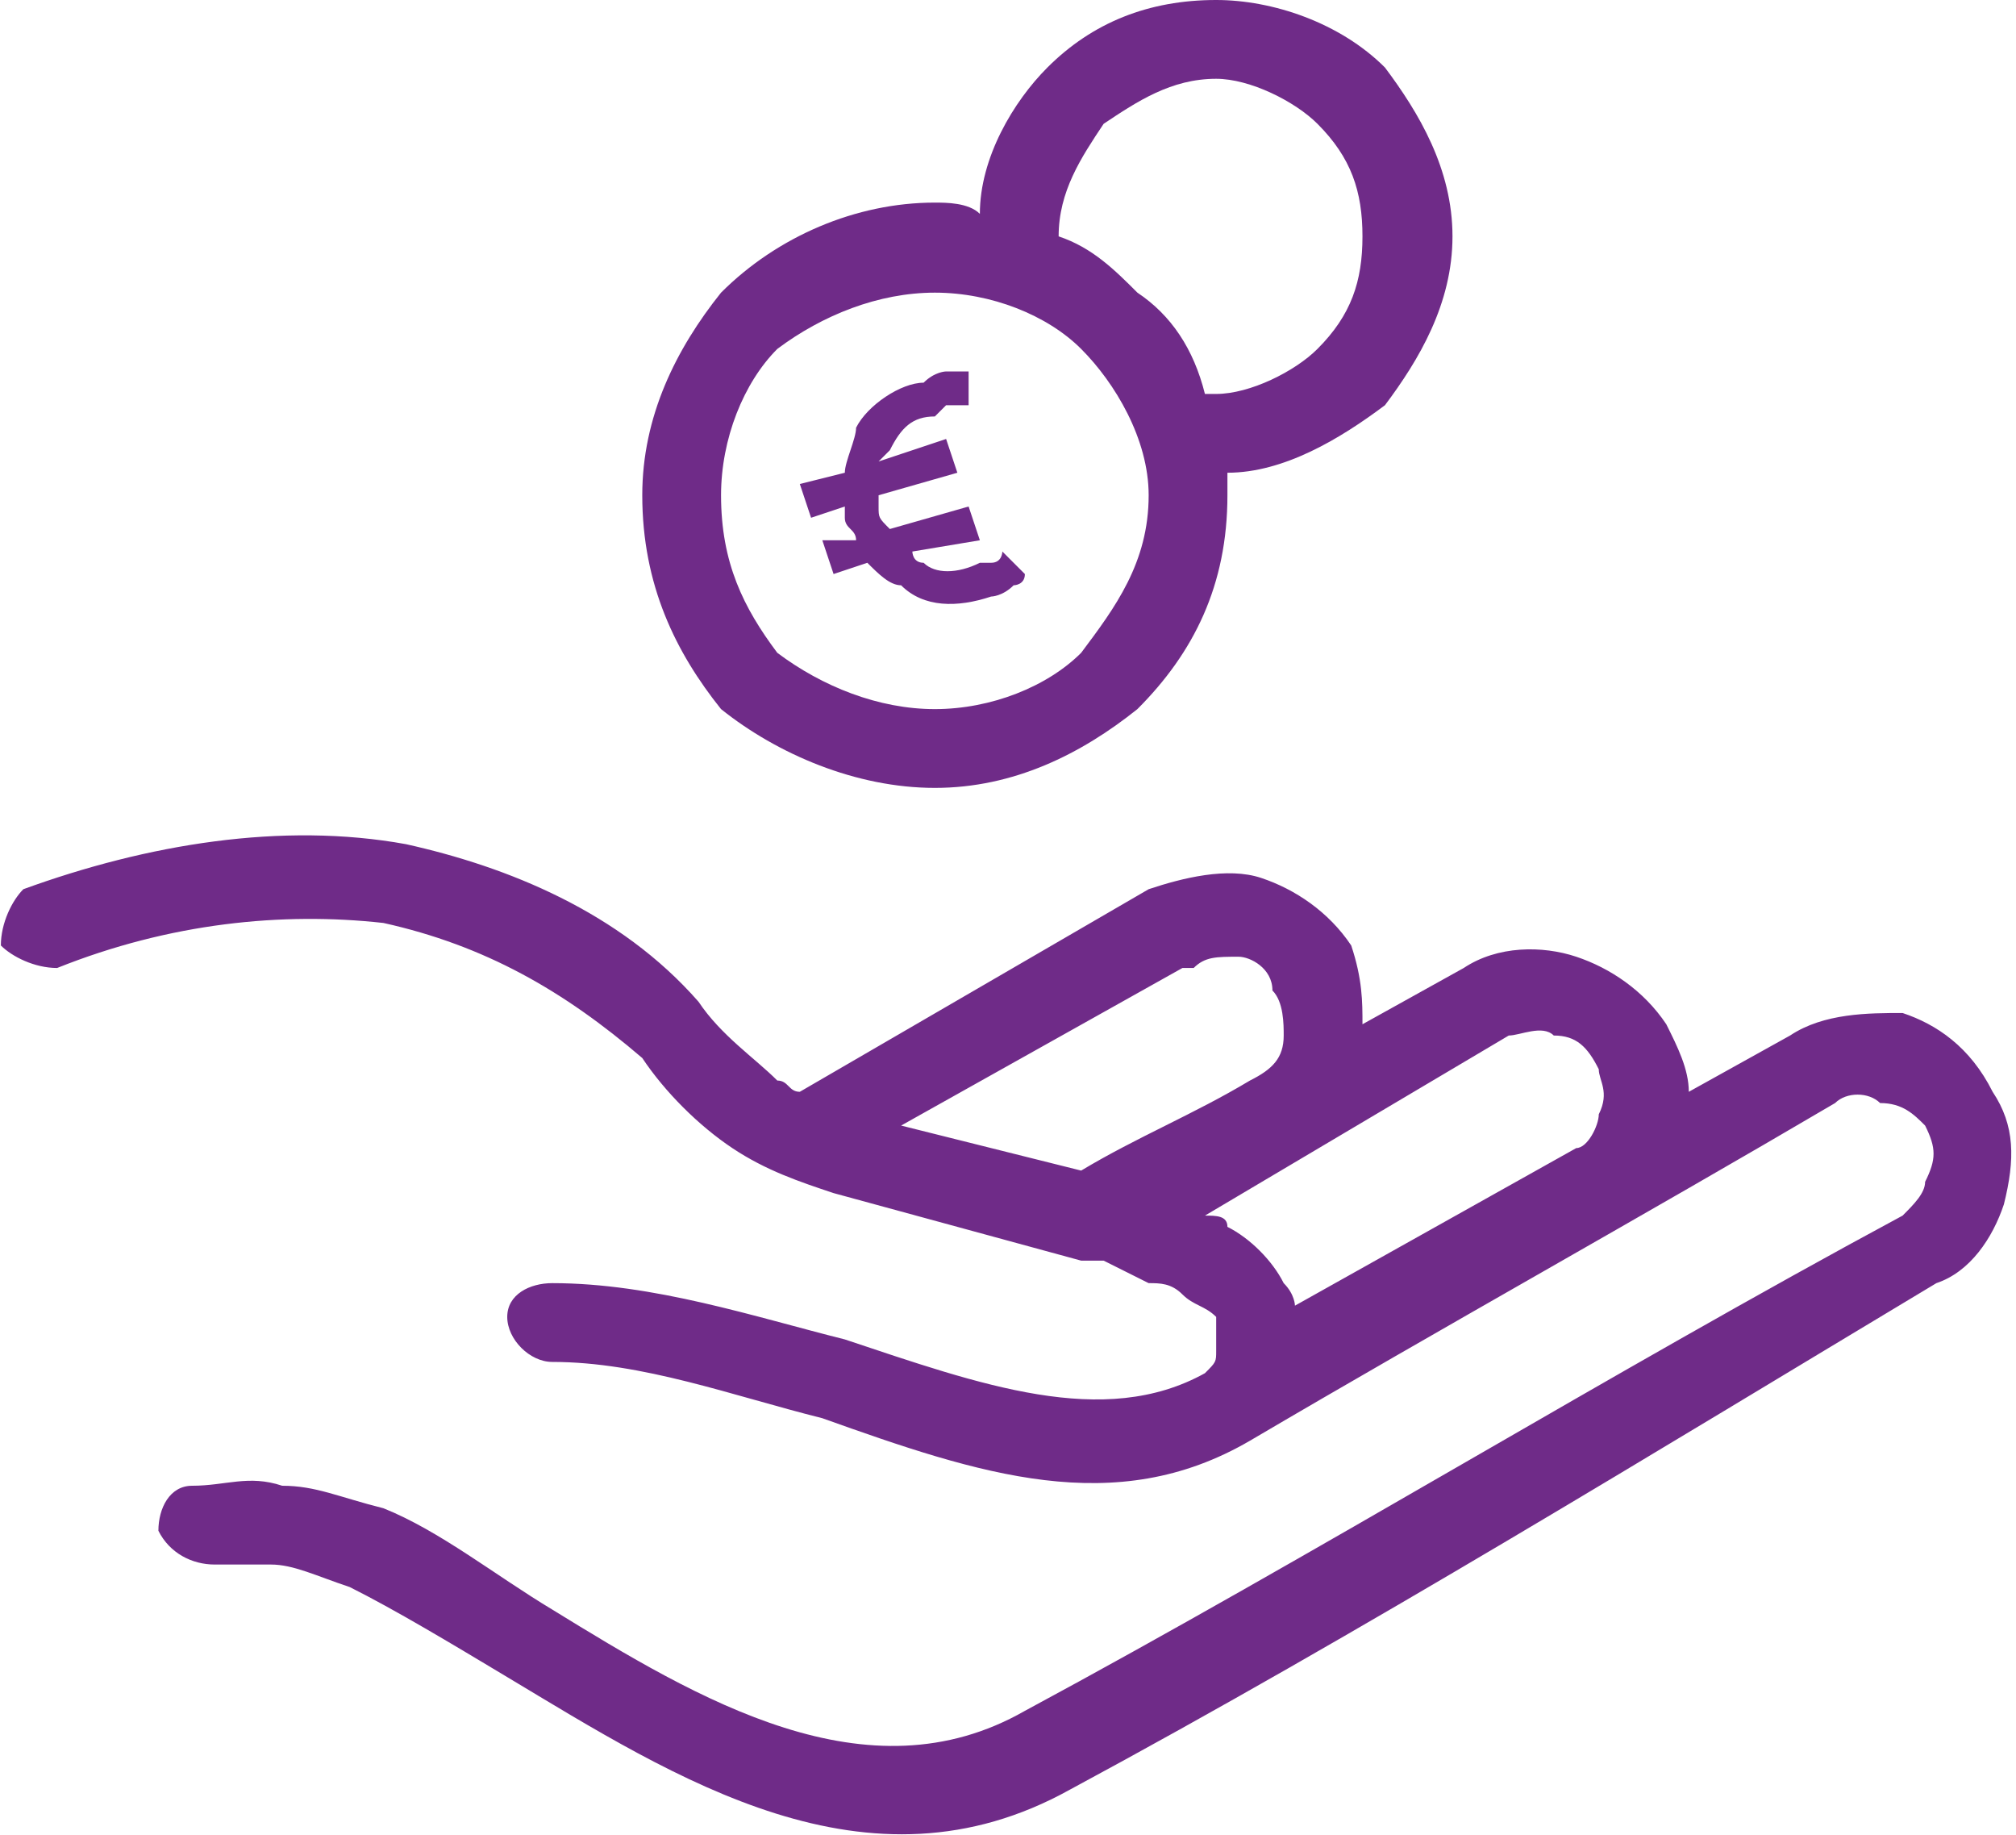 <?xml version="1.0" encoding="UTF-8"?>
<!DOCTYPE svg PUBLIC "-//W3C//DTD SVG 1.1//EN" "http://www.w3.org/Graphics/SVG/1.1/DTD/svg11.dtd">
<!-- Creator: CorelDRAW 2020 (64-Bit 评估版) -->
<svg xmlns="http://www.w3.org/2000/svg" xml:space="preserve" width="122px" height="111px" version="1.1" style="shape-rendering:geometricPrecision; text-rendering:geometricPrecision; image-rendering:optimizeQuality; fill-rule:evenodd; clip-rule:evenodd"
viewBox="0 0 1.79 1.63"
 xmlns:xlink="http://www.w3.org/1999/xlink"
 xmlns:xodm="http://www.corel.com/coreldraw/odm/2003">
 <defs>
  <style type="text/css">
   <![CDATA[
    .fil0 {fill:#6F2B88;fill-rule:nonzero}
   ]]>
  </style>
 </defs>
 <g id="图层_x0020_1">
  <path class="fil0" d="M0.49 1.21c-0.02,0 -0.04,-0.02 -0.04,-0.04 0,-0.02 0.02,-0.03 0.04,-0.03 0.09,0 0.18,0.03 0.26,0.05 0.12,0.04 0.23,0.08 0.32,0.03 0.01,-0.01 0.01,-0.01 0.01,-0.02 0,-0.01 0,-0.02 0,-0.03 -0.01,-0.01 -0.02,-0.01 -0.03,-0.02 -0.01,-0.01 -0.02,-0.01 -0.03,-0.01l-0.04 -0.02c-0.01,0 -0.01,0 -0.02,0l-0.22 -0.06c-0.03,-0.01 -0.06,-0.02 -0.09,-0.04 -0.03,-0.02 -0.06,-0.05 -0.08,-0.08 -0.07,-0.06 -0.14,-0.1 -0.23,-0.12 -0.09,-0.01 -0.19,0 -0.29,0.04 -0.02,0 -0.04,-0.01 -0.05,-0.02 0,-0.02 0.01,-0.04 0.02,-0.05 0.11,-0.04 0.23,-0.06 0.34,-0.04 0.09,0.02 0.19,0.06 0.26,0.14 0.02,0.03 0.05,0.05 0.07,0.07 0.01,0 0.01,0.01 0.02,0.01l0.31 -0.18c0.03,-0.01 0.07,-0.02 0.1,-0.01 0.03,0.01 0.06,0.03 0.08,0.06 0,0 0,0 0,0 0.01,0.03 0.01,0.05 0.01,0.07l0.09 -0.05c0.03,-0.02 0.07,-0.02 0.1,-0.01 0.03,0.01 0.06,0.03 0.08,0.06 0,0 0,0 0,0 0.01,0.02 0.02,0.04 0.02,0.06l0.09 -0.05c0.03,-0.02 0.07,-0.02 0.1,-0.02 0.03,0.01 0.06,0.03 0.08,0.07l0 0c0.02,0.03 0.02,0.06 0.01,0.1l0 0c-0.01,0.03 -0.03,0.06 -0.06,0.07 -0.25,0.15 -0.51,0.31 -0.77,0.45 -0.18,0.1 -0.35,-0.01 -0.5,-0.1 -0.05,-0.03 -0.1,-0.06 -0.14,-0.08l0 0c-0.03,-0.01 -0.05,-0.02 -0.07,-0.02 -0.02,0 -0.04,0 -0.05,0 -0.02,0 -0.04,-0.01 -0.05,-0.03 0,-0.02 0.01,-0.04 0.03,-0.04 0.03,0 0.05,-0.01 0.08,0 0.03,0 0.05,0.01 0.09,0.02l0 0c0.05,0.02 0.1,0.06 0.15,0.09 0.13,0.08 0.28,0.17 0.42,0.09 0.26,-0.14 0.52,-0.3 0.78,-0.44 0.01,-0.01 0.02,-0.02 0.02,-0.03l0 0c0.01,-0.02 0.01,-0.03 0,-0.05l0 0c-0.01,-0.01 -0.02,-0.02 -0.04,-0.02 -0.01,-0.01 -0.03,-0.01 -0.04,0 -0.17,0.1 -0.35,0.2 -0.52,0.3 -0.12,0.07 -0.24,0.03 -0.38,-0.02 -0.08,-0.02 -0.16,-0.05 -0.24,-0.05zm0.34 -1.03c0.01,0 0.03,0 0.04,0.01 0,-0.05 0.03,-0.1 0.06,-0.13 0.04,-0.04 0.09,-0.06 0.15,-0.06 0.05,0 0.11,0.02 0.15,0.06 0.03,0.04 0.06,0.09 0.06,0.15 0,0.06 -0.03,0.11 -0.06,0.15 -0.04,0.03 -0.09,0.06 -0.14,0.06 0,0.01 0,0.01 0,0.02 0,0.08 -0.03,0.14 -0.08,0.19l0 0c-0.05,0.04 -0.11,0.07 -0.18,0.07 -0.07,0 -0.14,-0.03 -0.19,-0.07 -0.04,-0.05 -0.07,-0.11 -0.07,-0.19 0,-0.07 0.03,-0.13 0.07,-0.18l0 0c0.05,-0.05 0.12,-0.08 0.19,-0.08zm0.11 0.03c0.03,0.01 0.05,0.03 0.07,0.05 0.03,0.02 0.05,0.05 0.06,0.09l0.01 0c0.03,0 0.07,-0.02 0.09,-0.04 0.03,-0.03 0.04,-0.06 0.04,-0.1 0,-0.04 -0.01,-0.07 -0.04,-0.1 -0.02,-0.02 -0.06,-0.04 -0.09,-0.04 -0.04,0 -0.07,0.02 -0.1,0.04 -0.02,0.03 -0.04,0.06 -0.04,0.1zm0.02 0.1c-0.03,-0.03 -0.08,-0.05 -0.13,-0.05 -0.05,0 -0.1,0.02 -0.14,0.05l0 0c-0.03,0.03 -0.05,0.08 -0.05,0.13 0,0.06 0.02,0.1 0.05,0.14 0.04,0.03 0.09,0.05 0.14,0.05 0.05,0 0.1,-0.02 0.13,-0.05 0.03,-0.04 0.06,-0.08 0.06,-0.14 0,-0.05 -0.03,-0.1 -0.06,-0.13zm-0.23 0.17l0.03 0c0,-0.01 -0.01,-0.01 -0.01,-0.02 0,0 0,-0.01 0,-0.01l-0.03 0.01 -0.01 -0.03 0.04 -0.01c0,-0.01 0.01,-0.03 0.01,-0.04 0.01,-0.02 0.04,-0.04 0.06,-0.04 0.01,-0.01 0.02,-0.01 0.02,-0.01 0.01,0 0.02,0 0.02,0l0 0.03c-0.01,0 -0.01,0 -0.02,0 0,0 0,0 -0.01,0.01 -0.02,0 -0.03,0.01 -0.04,0.03 0,0 0,0 -0.01,0.01l0.06 -0.02 0.01 0.03 -0.07 0.02c0,0 0,0.01 0,0.01 0,0.01 0,0.01 0.01,0.02l0.07 -0.02 0.01 0.03 -0.06 0.01c0,0 0,0.01 0.01,0.01 0.01,0.01 0.03,0.01 0.05,0 0,0 0.01,0 0.01,0 0.01,0 0.01,-0.01 0.01,-0.01l0.02 0.02c0,0.01 -0.01,0.01 -0.01,0.01 -0.01,0.01 -0.02,0.01 -0.02,0.01 -0.03,0.01 -0.06,0.01 -0.08,-0.01 -0.01,0 -0.02,-0.01 -0.03,-0.02l-0.03 0.01 -0.01 -0.03zm0.32 0.38l-0.25 0.14 0.16 0.04c0.05,-0.03 0.1,-0.05 0.15,-0.08 0.02,-0.01 0.03,-0.02 0.03,-0.04 0,-0.01 0,-0.03 -0.01,-0.04l0 0c0,-0.02 -0.02,-0.03 -0.03,-0.03 -0.02,0 -0.03,0 -0.04,0.01l-0.01 0zm0.02 0.22c0.01,0 0.02,0 0.02,0.01 0.02,0.01 0.04,0.03 0.05,0.05 0.01,0.01 0.01,0.02 0.01,0.02l0.25 -0.14c0.01,0 0.02,-0.02 0.02,-0.03 0.01,-0.02 0,-0.03 0,-0.04l0 0c-0.01,-0.02 -0.02,-0.03 -0.04,-0.03 -0.01,-0.01 -0.03,0 -0.04,0l-0.27 0.16z"/>
 </g>
</svg>
